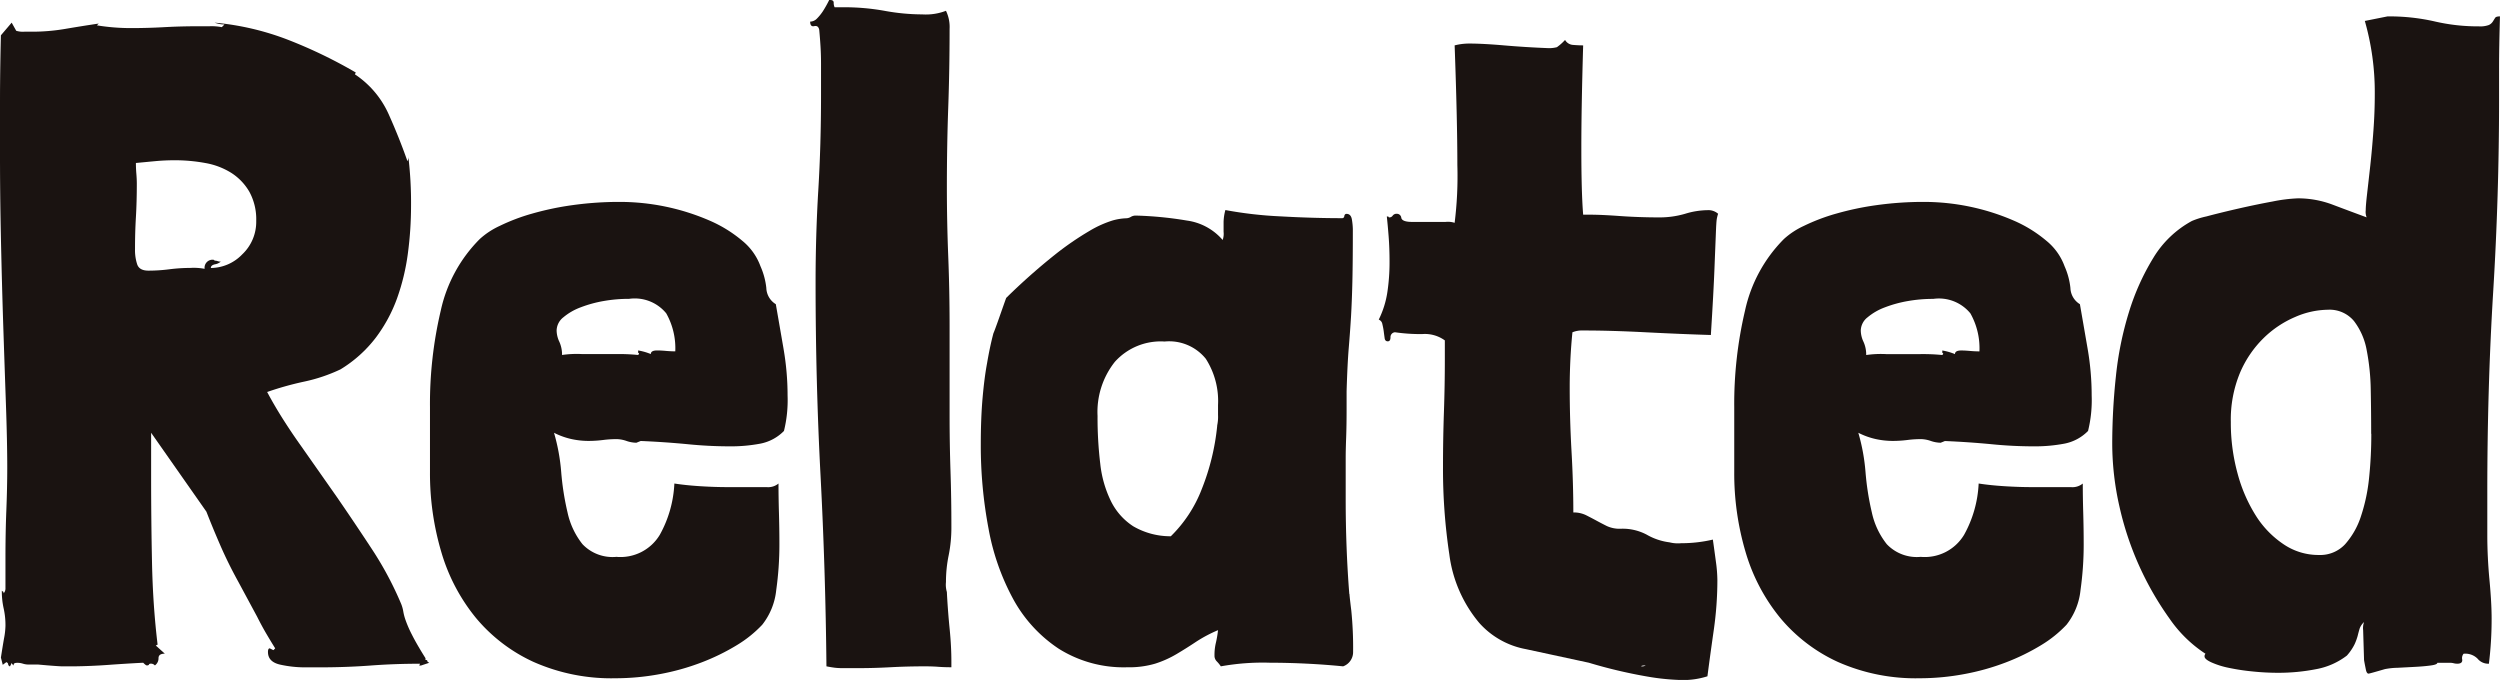 <svg xmlns="http://www.w3.org/2000/svg" xmlns:xlink="http://www.w3.org/1999/xlink" width="115.797" height="31.493" viewBox="0 0 115.797 31.493">
  <defs>
    <clipPath id="clip-path">
      <rect id="長方形_919" data-name="長方形 919" width="115.797" height="31.493" fill="none"/>
    </clipPath>
  </defs>
  <g id="グループ_16990" data-name="グループ 16990" clip-path="url(#clip-path)">
    <path id="パス_15764" data-name="パス 15764" d="M19.877,31.5l-.377.125h-.084l.041-.083q-1.175,0-2.285.083t-2.327.085h-.713a5.292,5.292,0,0,1-1.154-.126q-.566-.126-.566-.587c0-.111.028-.167.084-.167l.168.084.083-.084q-.21-.335-.419-.692t-.419-.776l-.881-1.635q-.462-.838-.818-1.656t-.65-1.572L7,20.844v2.013q0,2.013.041,4.005T7.3,30.657l-.084.042.419.377c-.2,0-.293.07-.293.21a.4.4,0,0,1-.168.335A.245.245,0,0,0,7,31.538c-.057,0-.091.014-.1.042s-.049.041-.1.041c-.028,0-.084-.041-.167-.125q-.839.043-1.615.1T3.4,31.664h-.5c-.057,0-.182-.007-.377-.021s-.448-.035-.755-.063h-.42a.911.911,0,0,1-.293-.042A.8.8,0,0,0,.8,31.5c-.112,0-.167.028-.167.084v.041L.587,31.58A.121.121,0,0,1,.545,31.5l-.083.168c-.057-.028-.084-.064-.084-.1s-.028-.077-.084-.1l-.167.125-.085-.336q.084-.544.147-.9a3.44,3.44,0,0,0,.064-.566,3.576,3.576,0,0,0-.085-.818,3.6,3.6,0,0,1-.083-.817l.042.041c.027,0,.041.028.041.084a.34.34,0,0,0,.085-.251V26.631q0-1.173.041-2.2t.042-1.95q0-1.216-.062-2.977T.147,15.77Q.084,13.8.041,11.744T0,7.845V5.5Q0,4.154.041,2.435l.5-.587.21.377a1.043,1.043,0,0,0,.377.042h.335A9.034,9.034,0,0,0,3,2.141q.734-.126,1.573-.251l-.085.083A9.68,9.68,0,0,0,6.081,2.1q.755,0,1.51-.042T9.1,2.016h.587a2.493,2.493,0,0,1,.587.041l.125-.126a1.156,1.156,0,0,1-.23-.02,1.887,1.887,0,0,1-.231-.063,12.568,12.568,0,0,1,3.417.8,22.105,22.105,0,0,1,3.125,1.51l-.042.084A4.346,4.346,0,0,1,17.99,6.062q.5,1.112.881,2.2a.33.33,0,0,0,.042-.209,17.743,17.743,0,0,1,.126,2.264,16.682,16.682,0,0,1-.147,2.223,10.079,10.079,0,0,1-.5,2.076,6.979,6.979,0,0,1-.986,1.824,5.934,5.934,0,0,1-1.636,1.468,7.59,7.59,0,0,1-1.677.566,14.317,14.317,0,0,0-1.719.482q.335.629.734,1.258t.818,1.216l1.677,2.39q.838,1.217,1.635,2.432a15.646,15.646,0,0,1,1.342,2.516,1.641,1.641,0,0,1,.1.356,2.389,2.389,0,0,0,.106.4,5.232,5.232,0,0,0,.293.671q.209.419.629,1.09v.083c.056,0,.084.014.084.042s.027.057.084.084M9.771,13.212a2.036,2.036,0,0,0,1.447-.629,2.072,2.072,0,0,0,.65-1.552,2.653,2.653,0,0,0-.314-1.342,2.552,2.552,0,0,0-.839-.881A3.343,3.343,0,0,0,9.5,8.348a7.781,7.781,0,0,0-1.405-.126c-.308,0-.608.014-.9.041s-.594.057-.9.085q0,.252.021.5t.021.461q0,.839-.042,1.552t-.041,1.468a2.121,2.121,0,0,0,.1.713q.1.294.524.293a7.673,7.673,0,0,0,.965-.063,7.758,7.758,0,0,1,.964-.063,2.68,2.68,0,0,1,.671.042.371.371,0,0,1,.42-.419.116.116,0,0,0,.083.042.359.359,0,0,1,.1.021.44.44,0,0,0,.146.021.547.547,0,0,1-.272.126c-.126.028-.188.084-.188.167" transform="translate(0 -0.799)" fill="#1a1311"/>
    <path id="パス_15765" data-name="パス 15765" d="M44.863,27.551l-.209.084a1.456,1.456,0,0,1-.461-.084,1.481,1.481,0,0,0-.461-.084,5.12,5.12,0,0,0-.629.042,5.429,5.429,0,0,1-.67.042,3.707,3.707,0,0,1-.776-.084,3.367,3.367,0,0,1-.818-.294A9.02,9.02,0,0,1,41.173,29a12.589,12.589,0,0,0,.293,1.866,3.57,3.57,0,0,0,.692,1.468,1.919,1.919,0,0,0,1.573.587,2.124,2.124,0,0,0,2.012-1.028,5.391,5.391,0,0,0,.671-2.369q.545.084,1.217.126c.447.028.873.041,1.279.041h1.782a.749.749,0,0,0,.545-.167q0,.628.021,1.363t.021,1.447a15.077,15.077,0,0,1-.146,2.118,3.1,3.1,0,0,1-.65,1.614,5.525,5.525,0,0,1-1.174.944,9.952,9.952,0,0,1-1.635.8,10.887,10.887,0,0,1-1.95.545,11.231,11.231,0,0,1-2.034.189,8.883,8.883,0,0,1-3.795-.755,7.565,7.565,0,0,1-2.684-2.055,8.647,8.647,0,0,1-1.593-3.041,12.8,12.8,0,0,1-.524-3.711V26a18.853,18.853,0,0,1,.5-4.487A6.708,6.708,0,0,1,37.4,18.2a3.619,3.619,0,0,1,.923-.608,9.024,9.024,0,0,1,1.489-.566,13.542,13.542,0,0,1,1.908-.4,15.75,15.75,0,0,1,2.18-.146,10.486,10.486,0,0,1,4.131.859,6.085,6.085,0,0,1,1.531.943,2.72,2.72,0,0,1,.839,1.175,3.359,3.359,0,0,1,.272,1.006.915.915,0,0,0,.44.755q.168.965.356,2.055a12.76,12.76,0,0,1,.189,2.181,5.947,5.947,0,0,1-.168,1.635,2.084,2.084,0,0,1-1.09.587,7.267,7.267,0,0,1-1.426.126A19.714,19.714,0,0,1,47,27.7q-1.049-.1-2.139-.146m-3.648-3.984a4.7,4.7,0,0,1,.923-.042h1.572a9.134,9.134,0,0,1,1.028.042.122.122,0,0,0,.042-.084.037.037,0,0,1-.042-.042v-.084a2.719,2.719,0,0,1,.587.168q0-.168.293-.168c.111,0,.244.007.4.021s.3.021.44.021a3.288,3.288,0,0,0-.419-1.761,1.882,1.882,0,0,0-1.719-.671,6.677,6.677,0,0,0-1.175.1,5.677,5.677,0,0,0-1.069.293,2.717,2.717,0,0,0-.8.461.8.8,0,0,0-.314.608,1.259,1.259,0,0,0,.125.524,1.431,1.431,0,0,1,.126.608" transform="translate(-15.178 -7.128)" fill="#1a1311"/>
    <path id="パス_15766" data-name="パス 15766" d="M72.459,27.425q.042.839.126,1.677t.083,1.552v.252c-.224,0-.426-.007-.608-.021s-.385-.021-.608-.021q-.84,0-1.615.042t-1.489.041h-.755a2.876,2.876,0,0,1-.335-.02q-.168-.022-.377-.063-.043-4.445-.273-8.827t-.23-8.953q0-2.18.126-4.278t.126-4.361V2.978c0-.279-.007-.545-.022-.8s-.035-.517-.062-.8q-.043-.209-.23-.167c-.126.028-.189-.042-.189-.21A.44.44,0,0,0,66.441.86a2.185,2.185,0,0,0,.272-.335A5.1,5.1,0,0,0,67.008,0h.042c.111,0,.167.042.167.126a.463.463,0,0,0,.042.21h.419A10.53,10.53,0,0,1,69.565.5a9.8,9.8,0,0,0,1.761.167A2.591,2.591,0,0,0,72.417.5a1.719,1.719,0,0,1,.168.839q0,1.887-.063,3.648t-.063,3.69q0,1.594.063,3.187t.063,3.228v4.11q0,1.342.042,2.621t.041,2.579a6.47,6.47,0,0,1-.126,1.321,6.116,6.116,0,0,0-.125,1.237,1.183,1.183,0,0,0,.042.461" transform="translate(-28.601 0)" fill="#1a1311"/>
    <path id="パス_15767" data-name="パス 15767" d="M97.138,34.925v0q0,.085.085.776a17.022,17.022,0,0,1,.083,1.908.7.7,0,0,1-.462.671q-.838-.083-1.7-.125t-1.7-.043a10.94,10.94,0,0,0-2.264.168,1.618,1.618,0,0,0-.188-.23.367.367,0,0,1-.106-.272,2.4,2.4,0,0,1,.064-.587,5.065,5.065,0,0,0,.1-.587,6.43,6.43,0,0,0-1.027.545q-.44.294-.9.566a4.791,4.791,0,0,1-.986.441,4.237,4.237,0,0,1-1.279.167,5.648,5.648,0,0,1-3.188-.86,6.471,6.471,0,0,1-2.1-2.285,10.875,10.875,0,0,1-1.153-3.292,20.624,20.624,0,0,1-.356-3.879q0-1.216.083-2.16t.209-1.614q.127-.754.294-1.384c.028-.056.09-.224.189-.5s.23-.657.4-1.132a28.934,28.934,0,0,1,2.244-1.992A13.82,13.82,0,0,1,85.1,18.109a4.916,4.916,0,0,1,1.07-.482,2.636,2.636,0,0,1,.608-.1.44.44,0,0,0,.23-.063.439.439,0,0,1,.231-.063,16.765,16.765,0,0,1,2.369.231,2.654,2.654,0,0,1,1.656.9.844.844,0,0,0,.043-.377V17.69a2.34,2.34,0,0,1,.083-.545,18.44,18.44,0,0,0,2.558.293q1.509.084,2.852.084c.056,0,.09-.035.1-.1s.048-.1.1-.1c.14,0,.224.091.252.272a3.084,3.084,0,0,1,.042.441q0,1.509-.021,2.411t-.062,1.614q-.043.712-.106,1.468t-.1,2.013v.839q0,.755-.021,1.321t-.021.944v1.887q0,1.132.042,2.243t.126,2.16m-6.123-7.8a1.924,1.924,0,0,0,.042-.5v-.461a3.628,3.628,0,0,0-.566-2.139,2.182,2.182,0,0,0-1.908-.8,2.85,2.85,0,0,0-2.307.943,3.739,3.739,0,0,0-.8,2.5,17.986,17.986,0,0,0,.126,2.222,5.184,5.184,0,0,0,.5,1.74,2.928,2.928,0,0,0,1.028,1.153,3.421,3.421,0,0,0,1.74.462A6.147,6.147,0,0,0,90.3,30.061a10.755,10.755,0,0,0,.713-2.936" transform="translate(-34.632 -7.416)" fill="#1a1311"/>
    <path id="パス_15768" data-name="パス 15768" d="M126,26.526a1.593,1.593,0,0,0,.545.042,6.365,6.365,0,0,0,1.468-.168q.083.588.147,1.07a6.566,6.566,0,0,1,.062.817,16.38,16.38,0,0,1-.168,2.307q-.168,1.175-.293,2.138a3.7,3.7,0,0,1-1.343.168,10.909,10.909,0,0,1-1.51-.168,22.877,22.877,0,0,1-2.642-.629l-2.915-.629a3.815,3.815,0,0,1-2.16-1.216,6.136,6.136,0,0,1-1.384-3.166,26.534,26.534,0,0,1-.294-4.047q0-1.3.043-2.558t.042-2.432v-.881a1.574,1.574,0,0,0-1.049-.293,8.24,8.24,0,0,1-1.258-.084.223.223,0,0,0-.21.231c0,.125-.041.189-.125.189s-.133-.049-.146-.147-.028-.2-.042-.315a3.081,3.081,0,0,0-.064-.335.266.266,0,0,0-.167-.209,4.294,4.294,0,0,0,.4-1.279,9.37,9.37,0,0,0,.1-1.4q0-.63-.042-1.175c-.028-.363-.057-.671-.084-.923.056,0,.084.007.084.022s.014.021.042.021a.182.182,0,0,0,.147-.084.22.22,0,0,1,.188-.084.205.205,0,0,1,.209.189q.042.188.5.188h1.552a1.017,1.017,0,0,1,.419.042,17.451,17.451,0,0,0,.126-2.684q0-2.055-.126-5.535a2.741,2.741,0,0,1,.671-.085q.628,0,1.614.085t1.991.125a1.422,1.422,0,0,0,.462-.042,2.382,2.382,0,0,0,.377-.335.459.459,0,0,0,.377.231c.167.014.321.021.461.021q-.043,1.468-.064,2.663t-.02,2.16q0,.964.02,1.719t.064,1.3h.335q.5,0,1.364.062t1.824.064a4.187,4.187,0,0,0,1.2-.168,3.648,3.648,0,0,1,1.028-.167.683.683,0,0,1,.5.167,1.58,1.58,0,0,0-.063.251c-.014.085-.028.3-.041.65s-.036.888-.064,1.614-.083,1.762-.168,3.1q-1.383-.042-3.019-.126t-2.893-.083a1.18,1.18,0,0,0-.5.083q-.126,1.258-.126,2.558,0,1.468.084,2.957t.084,2.83a1.3,1.3,0,0,1,.587.126c.168.085.328.168.482.252s.314.167.482.251a1.4,1.4,0,0,0,.629.126,2.383,2.383,0,0,1,1.216.272,2.807,2.807,0,0,0,1.049.356m-1.3,5.745a.33.33,0,0,0,.209-.042c-.14,0-.209.014-.209.042" transform="translate(-48.675 -1.407)" fill="#1a1311"/>
    <path id="パス_15769" data-name="パス 15769" d="M151.322,27.551l-.209.084a1.456,1.456,0,0,1-.461-.084,1.481,1.481,0,0,0-.461-.084,5.12,5.12,0,0,0-.629.042,5.428,5.428,0,0,1-.67.042,3.707,3.707,0,0,1-.776-.084,3.368,3.368,0,0,1-.818-.294A9.018,9.018,0,0,1,147.632,29a12.59,12.59,0,0,0,.293,1.866,3.57,3.57,0,0,0,.692,1.468,1.919,1.919,0,0,0,1.572.587,2.124,2.124,0,0,0,2.012-1.028,5.392,5.392,0,0,0,.671-2.369q.545.084,1.217.126c.447.028.873.041,1.279.041h1.782a.749.749,0,0,0,.545-.167q0,.628.021,1.363t.021,1.447a15.077,15.077,0,0,1-.146,2.118,3.1,3.1,0,0,1-.65,1.614,5.526,5.526,0,0,1-1.174.944,9.953,9.953,0,0,1-1.635.8,10.887,10.887,0,0,1-1.95.545,11.231,11.231,0,0,1-2.034.189,8.883,8.883,0,0,1-3.795-.755,7.565,7.565,0,0,1-2.684-2.055,8.647,8.647,0,0,1-1.594-3.041,12.8,12.8,0,0,1-.524-3.711V26a18.853,18.853,0,0,1,.5-4.487,6.708,6.708,0,0,1,1.8-3.313,3.619,3.619,0,0,1,.923-.608,9.023,9.023,0,0,1,1.488-.566,13.542,13.542,0,0,1,1.908-.4,15.749,15.749,0,0,1,2.18-.146,10.487,10.487,0,0,1,4.131.859,6.085,6.085,0,0,1,1.53.943,2.72,2.72,0,0,1,.839,1.175,3.359,3.359,0,0,1,.272,1.006.915.915,0,0,0,.44.755q.168.965.356,2.055a12.76,12.76,0,0,1,.189,2.181,5.946,5.946,0,0,1-.168,1.635,2.084,2.084,0,0,1-1.09.587,7.267,7.267,0,0,1-1.426.126,19.715,19.715,0,0,1-1.971-.1q-1.049-.1-2.139-.146m-3.648-3.984a4.7,4.7,0,0,1,.923-.042h1.572a9.133,9.133,0,0,1,1.028.042.122.122,0,0,0,.042-.084.037.037,0,0,1-.042-.042v-.084a2.719,2.719,0,0,1,.587.168q0-.168.293-.168c.111,0,.244.007.4.021s.3.021.44.021a3.288,3.288,0,0,0-.419-1.761,1.882,1.882,0,0,0-1.719-.671,6.677,6.677,0,0,0-1.175.1,5.677,5.677,0,0,0-1.069.293,2.717,2.717,0,0,0-.8.461.8.8,0,0,0-.314.608,1.259,1.259,0,0,0,.125.524,1.431,1.431,0,0,1,.126.608" transform="translate(-61.223 -7.128)" fill="#1a1311"/>
    <path id="パス_15770" data-name="パス 15770" d="M190.372,1.331q-.043,1.468-.042,2.432V5.189q0,4.446-.273,8.912t-.272,9.288v1.971q0,1.007.1,2.076t.1,1.782a16.774,16.774,0,0,1-.126,2.1.636.636,0,0,1-.523-.231.8.8,0,0,0-.65-.23.316.316,0,0,0-.063.272c.014.125-.063.189-.23.189a.65.65,0,0,1-.168-.022.712.712,0,0,0-.167-.021h-.587q0,.085-.314.126c-.21.028-.448.049-.713.063l-.817.043a3.369,3.369,0,0,0-.587.062q-.713.209-.755.209c-.056,0-.1-.062-.125-.188s-.056-.272-.084-.44l-.042-1.384a.842.842,0,0,1,.042-.377.764.764,0,0,0-.209.315c-.028.1-.057.2-.084.314a2.445,2.445,0,0,1-.146.4,2.309,2.309,0,0,1-.357.524,3.319,3.319,0,0,1-1.426.629,9.014,9.014,0,0,1-1.761.168,11.429,11.429,0,0,1-1.2-.064,10.042,10.042,0,0,1-1.09-.167,3.8,3.8,0,0,1-.8-.253q-.315-.146-.315-.272a.169.169,0,0,1,.043-.126,5.984,5.984,0,0,1-1.656-1.615,14.28,14.28,0,0,1-2.328-5.2,13.232,13.232,0,0,1-.335-2.915,29.652,29.652,0,0,1,.168-3.1,15.369,15.369,0,0,1,.608-3,10.938,10.938,0,0,1,1.133-2.516,4.709,4.709,0,0,1,1.782-1.7,3.67,3.67,0,0,1,.671-.21q.628-.168,1.447-.356t1.615-.335a7.26,7.26,0,0,1,1.174-.147,4.527,4.527,0,0,1,1.614.294q.775.293,1.572.587a.687.687,0,0,1-.042-.335q0-.209.063-.755t.147-1.3q.083-.755.147-1.635t.062-1.719a12.022,12.022,0,0,0-.461-3.354l1.049-.21a9.4,9.4,0,0,1,2.18.231,8.843,8.843,0,0,0,2.055.23,1.147,1.147,0,0,0,.461-.063.442.442,0,0,0,.189-.167c.043-.07.077-.126.105-.168s.1-.063.21-.063m-5.955,19.332q0-1.007-.02-2.034a10.391,10.391,0,0,0-.189-1.845,3.125,3.125,0,0,0-.587-1.342,1.468,1.468,0,0,0-1.217-.524,3.886,3.886,0,0,0-1.51.336,4.736,4.736,0,0,0-1.468.985,4.976,4.976,0,0,0-1.091,1.614,5.653,5.653,0,0,0-.419,2.264,8.877,8.877,0,0,0,.314,2.39,7.086,7.086,0,0,0,.859,1.971A4.438,4.438,0,0,0,180.37,25.8a2.877,2.877,0,0,0,1.615.482,1.573,1.573,0,0,0,1.216-.5,3.64,3.64,0,0,0,.734-1.3,8.175,8.175,0,0,0,.377-1.8,19.443,19.443,0,0,0,.1-2.013" transform="translate(-74.576 -0.576)" fill="#1a1311"/>
  </g>
</svg>

